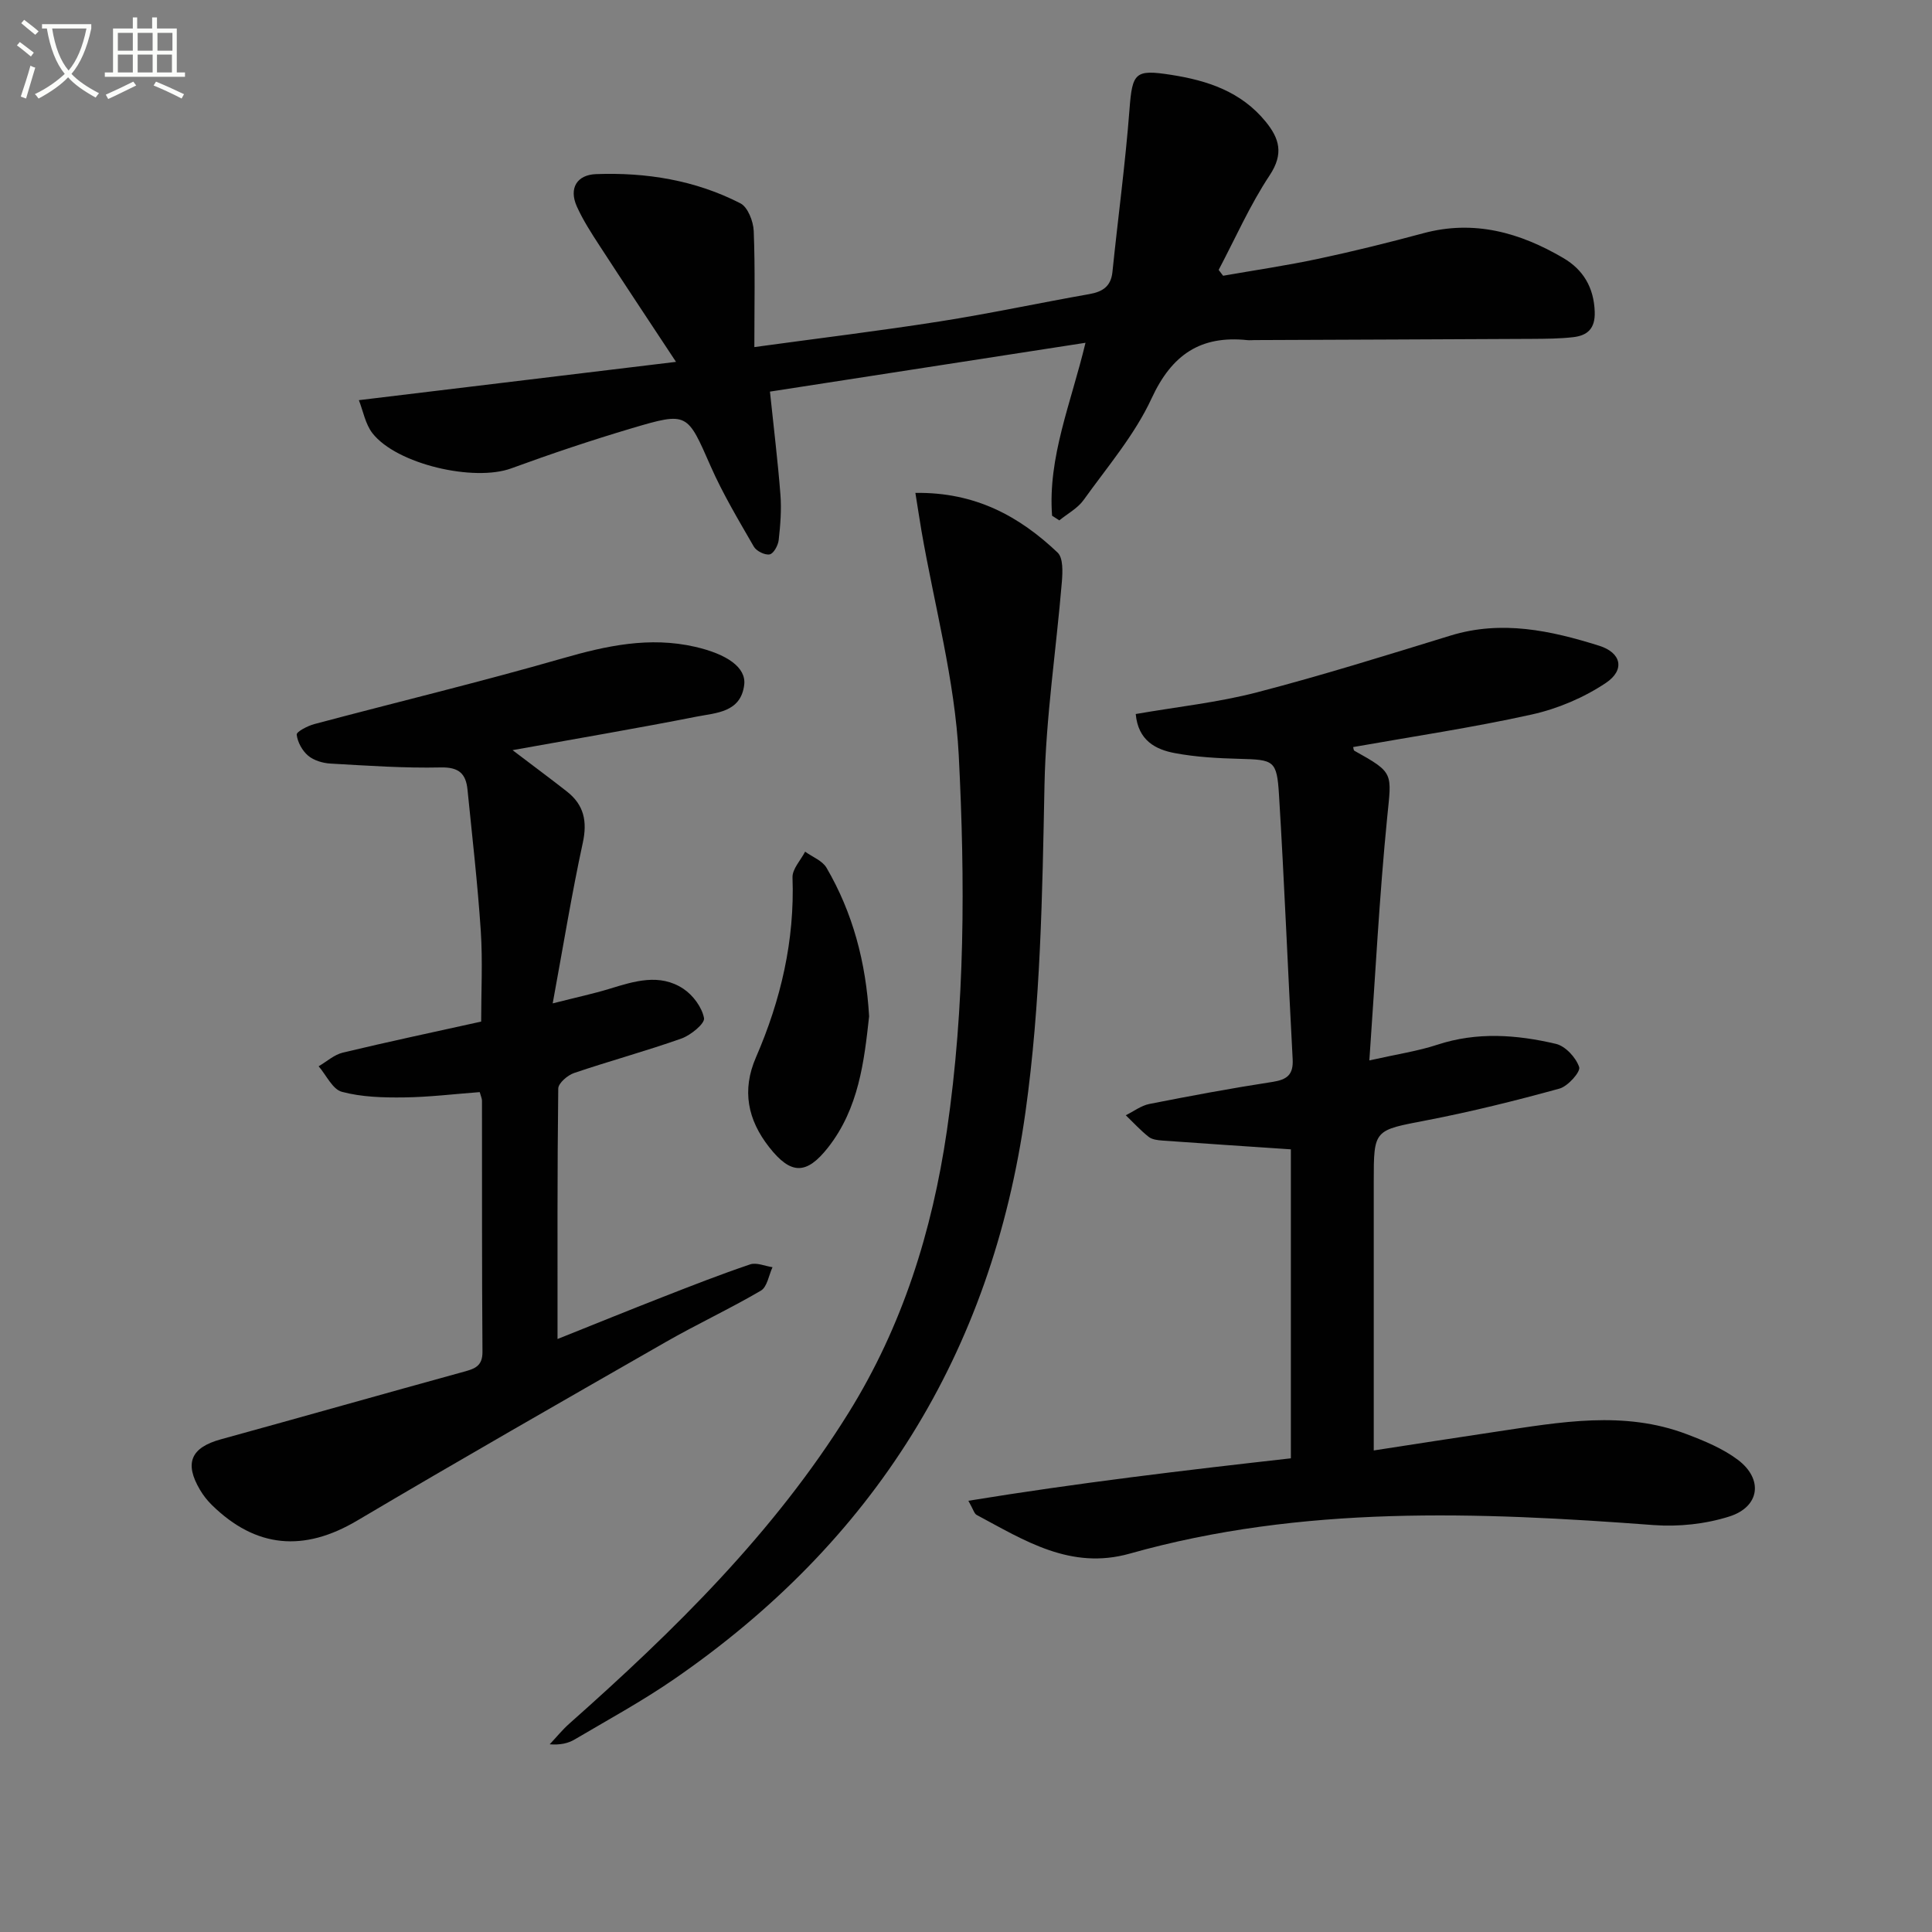 <svg enable-background="new 0 0 400 400" viewBox="0 0 400 400" xmlns="http://www.w3.org/2000/svg"><rect x="0" y="0" width="400" height="400" fill="#808080" stroke="none"/><path d="m6.4 11.7c-1-.8-1.9-1.6-2.9-2.3l.6-.7c.9.7 1.9 1.4 2.9 2.2zm-2.1 8.3c.7-2.1 1.4-4.2 2-6.4.2.1.6.3 1 .4-.7 2.3-1.3 4.4-1.9 6.4zm3-12.8c-1.1-.9-2.1-1.7-2.9-2.4l.6-.7c1 .8 2 1.5 3 2.4zm1.4-1.3v-.9h10.2v.9c-.9 4.2-2.3 7.3-4.1 9.4 1.3 1.4 3.2 2.7 5.7 4-.2.2-.4.5-.7.9-2.5-1.4-4.4-2.7-5.7-4.2-1.4 1.5-3.5 3-6.1 4.4 0 0 0 0-.1-.1-.3-.4-.5-.7-.7-.8 2.7-1.3 4.7-2.8 6.2-4.2-1.8-2.2-3-5.3-3.7-9.4zm9.2 0h-7.1c.6 3.8 1.7 6.7 3.4 8.7 1.7-2 2.9-4.8 3.7-8.7z" fill="#fbfcfa"/><path d="m31.6 3.6h.9v2.3h4.1v9.1h1.7v.9h-16.6v-.9h1.7v-9.1h4.1v-2.3h.9v2.3h3.1v-2.3zm-4 13.3.6.8c-1.9.9-3.8 1.9-5.8 2.8-.2-.3-.3-.6-.5-.9 2-.9 3.9-1.8 5.7-2.7zm-3.2-10.1v3.7h3.1v-3.7zm0 4.5v3.7h3.1v-3.7zm4.1-4.5v3.7h3.1v-3.7zm0 4.5v3.7h3.1v-3.7zm9.1 9.1c-2.1-1.1-4.1-2-5.8-2.7l.5-.8c2.2.9 4.1 1.8 5.8 2.6zm-1.9-13.6h-3.1v3.7h3.1zm-3.2 4.5v3.7h3.1v-3.7z" fill="#fbfcfa"/><g fill="#010101"><path d="m235.14 147.83c8.56-1.49 16.99-2.38 25.11-4.49 13.47-3.5 26.78-7.67 40.09-11.76 10.57-3.24 20.74-1.03 30.74 2.11 4.63 1.45 5.4 5.03 1.4 7.7-4.54 3.04-9.95 5.34-15.3 6.53-12.24 2.72-24.67 4.56-37.02 6.75.06.18.06.65.26.77 8.28 4.61 7.7 4.55 6.78 13.82-1.62 16.31-2.45 32.71-3.69 50.29 5.77-1.3 10.02-1.92 14.04-3.24 8.22-2.71 16.45-2.1 24.58-.19 1.97.46 4.16 2.83 4.82 4.81.33.97-2.33 3.97-4.07 4.45-9.08 2.5-18.24 4.78-27.48 6.56-10.94 2.1-10.98 1.84-10.98 12.7v49.49 6.17c8.85-1.36 17.15-2.66 25.46-3.9 13.14-1.96 26.32-4.41 39.33.53 3.69 1.4 7.49 2.97 10.6 5.31 5.3 4 4.55 9.74-1.79 11.74-4.92 1.56-10.47 2.15-15.64 1.77-36.44-2.73-72.78-4.16-108.48 5.91-12.25 3.45-21.81-2.73-31.71-8.02-.48-.26-.65-1.07-1.7-2.92 22.58-3.69 44.63-6.3 66.77-8.79 0-21.73 0-42.98 0-63.97-9.1-.61-17.85-1.19-26.59-1.82-.98-.07-2.14-.2-2.85-.77-1.7-1.34-3.17-2.96-4.74-4.47 1.63-.8 3.18-2 4.9-2.34 8.46-1.67 16.94-3.25 25.46-4.56 3.04-.47 4.37-1.49 4.19-4.73-.99-18.25-1.71-36.51-2.83-54.75-.44-7.13-1.08-7.22-8.16-7.41-4.47-.12-8.99-.36-13.37-1.18-4.01-.74-7.63-2.61-8.13-8.1z"/><path d="m217.82 106.77c-.9-12.12 3.91-23.24 6.92-35.8-22.04 3.41-43.69 6.76-65.33 10.11.79 7.59 1.64 14.46 2.17 21.35.24 3.1-.01 6.27-.36 9.38-.12 1.11-1.06 2.82-1.87 2.97-.99.19-2.74-.68-3.28-1.61-3.14-5.45-6.4-10.89-8.93-16.63-4.87-11.07-4.73-11.31-16.28-7.89-8.42 2.5-16.76 5.3-25.01 8.32-7.68 2.82-23.71-.83-28.74-7.28-1.47-1.89-1.92-4.58-2.81-6.84 22.03-2.66 43.11-5.21 65.66-7.93-5.7-8.64-10.8-16.31-15.82-24.04-1.71-2.63-3.44-5.3-4.72-8.15-1.69-3.8.07-6.53 3.96-6.68 10.41-.39 20.58 1.25 29.92 6.05 1.53.79 2.67 3.73 2.75 5.73.31 7.77.13 15.57.13 24.03 13.27-1.82 25.92-3.35 38.5-5.33 10.31-1.62 20.53-3.82 30.81-5.63 2.78-.49 4.52-1.57 4.83-4.61 1.15-11.22 2.67-22.4 3.53-33.64.58-7.62 1.15-8.32 8.59-7.16 7.6 1.18 14.53 3.49 19.59 9.68 2.86 3.5 3.79 6.66.85 11.11-4.09 6.16-7.1 13.03-10.57 19.6.31.4.61.81.92 1.21 6.57-1.15 13.19-2.12 19.71-3.51 7.29-1.55 14.54-3.35 21.74-5.29 10.53-2.84 20.04-.13 29.02 5.15 4.07 2.39 6.3 6.07 6.47 11.11.12 3.5-1.51 4.92-4.47 5.26-2.8.32-5.65.33-8.48.35-19.15.1-38.31.17-57.46.25-.5 0-1 .06-1.5.01-9.67-1.01-15.63 2.97-19.82 12.03-3.5 7.58-9.16 14.19-14.09 21.07-1.23 1.72-3.33 2.83-5.03 4.22-.5-.32-1-.65-1.5-.97z"/><path d="m106.12 155.31c4.67 3.55 8 6.01 11.26 8.57 3.52 2.76 4.25 6.16 3.28 10.62-2.27 10.47-3.99 21.06-6.23 33.24 4.95-1.26 8.38-1.99 11.73-3.01 5.15-1.58 10.41-3.27 15.33-.01 1.99 1.32 3.85 3.83 4.27 6.07.21 1.12-2.74 3.53-4.66 4.22-7.33 2.6-14.86 4.64-22.23 7.14-1.36.46-3.28 2.11-3.29 3.23-.21 16.96-.15 33.93-.15 51.85 7.7-3.08 14.67-5.92 21.69-8.66 6.03-2.36 12.06-4.72 18.18-6.79 1.33-.45 3.08.35 4.64.58-.77 1.66-1.1 4.08-2.4 4.85-6.45 3.78-13.25 6.94-19.74 10.66-21.35 12.23-42.71 24.44-63.88 36.97-10.97 6.49-20.91 5.73-30.06-3.25-.94-.92-1.78-1.99-2.45-3.13-3.3-5.56-1.87-8.76 4.3-10.46 16.79-4.62 33.54-9.38 50.33-14 2.26-.62 3.87-1.16 3.85-4.11-.13-17.33-.08-34.66-.1-51.99 0-.47-.24-.94-.47-1.79-5.24.39-10.48 1.04-15.73 1.1-4.28.05-8.71-.07-12.8-1.16-1.94-.51-3.23-3.45-4.82-5.29 1.67-.97 3.22-2.4 5.02-2.83 9.35-2.24 18.76-4.24 28.63-6.42 0-6.26.33-12.55-.08-18.78-.65-9.77-1.77-19.51-2.75-29.26-.33-3.23-1.73-4.66-5.49-4.58-7.62.17-15.26-.37-22.88-.8-1.59-.09-3.44-.64-4.62-1.63-1.22-1.03-2.2-2.81-2.37-4.36-.07-.61 2.27-1.82 3.66-2.19 17.12-4.56 34.36-8.71 51.39-13.61 9.1-2.62 17.99-4.54 27.41-2.39 6.64 1.52 10.63 4.28 10.19 7.88-.7 5.72-5.81 5.79-9.86 6.58-12.16 2.4-24.39 4.47-38.1 6.94z"/><path d="m189.52 102.05c12.41-.19 21.55 4.86 29.45 12.36 1.17 1.11 1.04 4.01.88 6.03-1.17 14.05-3.32 28.07-3.6 42.14-.45 22.63-.79 45.18-3.94 67.68-7.01 50.01-31.44 88.98-72.87 117.48-6.56 4.51-13.59 8.34-20.45 12.39-1.37.81-3 1.18-5.18 1.01 1.35-1.43 2.59-2.97 4.05-4.27 21.73-19.27 42.39-39.52 57.85-64.4 11.12-17.9 17.28-37.52 20.33-58.35 3.79-25.84 3.78-51.84 2.46-77.72-.8-15.59-5.04-31.01-7.72-46.5-.4-2.39-.77-4.79-1.26-7.85z"/><path d="m179.94 210.42c-1.02 9.29-2.13 19.06-8.51 27.17-4.47 5.68-7.69 5.65-12.18-.08-4.44-5.65-5.71-11.75-2.74-18.59 5.15-11.86 8.04-24.19 7.57-37.25-.06-1.75 1.69-3.56 2.61-5.34 1.51 1.09 3.57 1.86 4.43 3.33 5.44 9.33 8.16 19.53 8.82 30.76z"/></g></svg>
